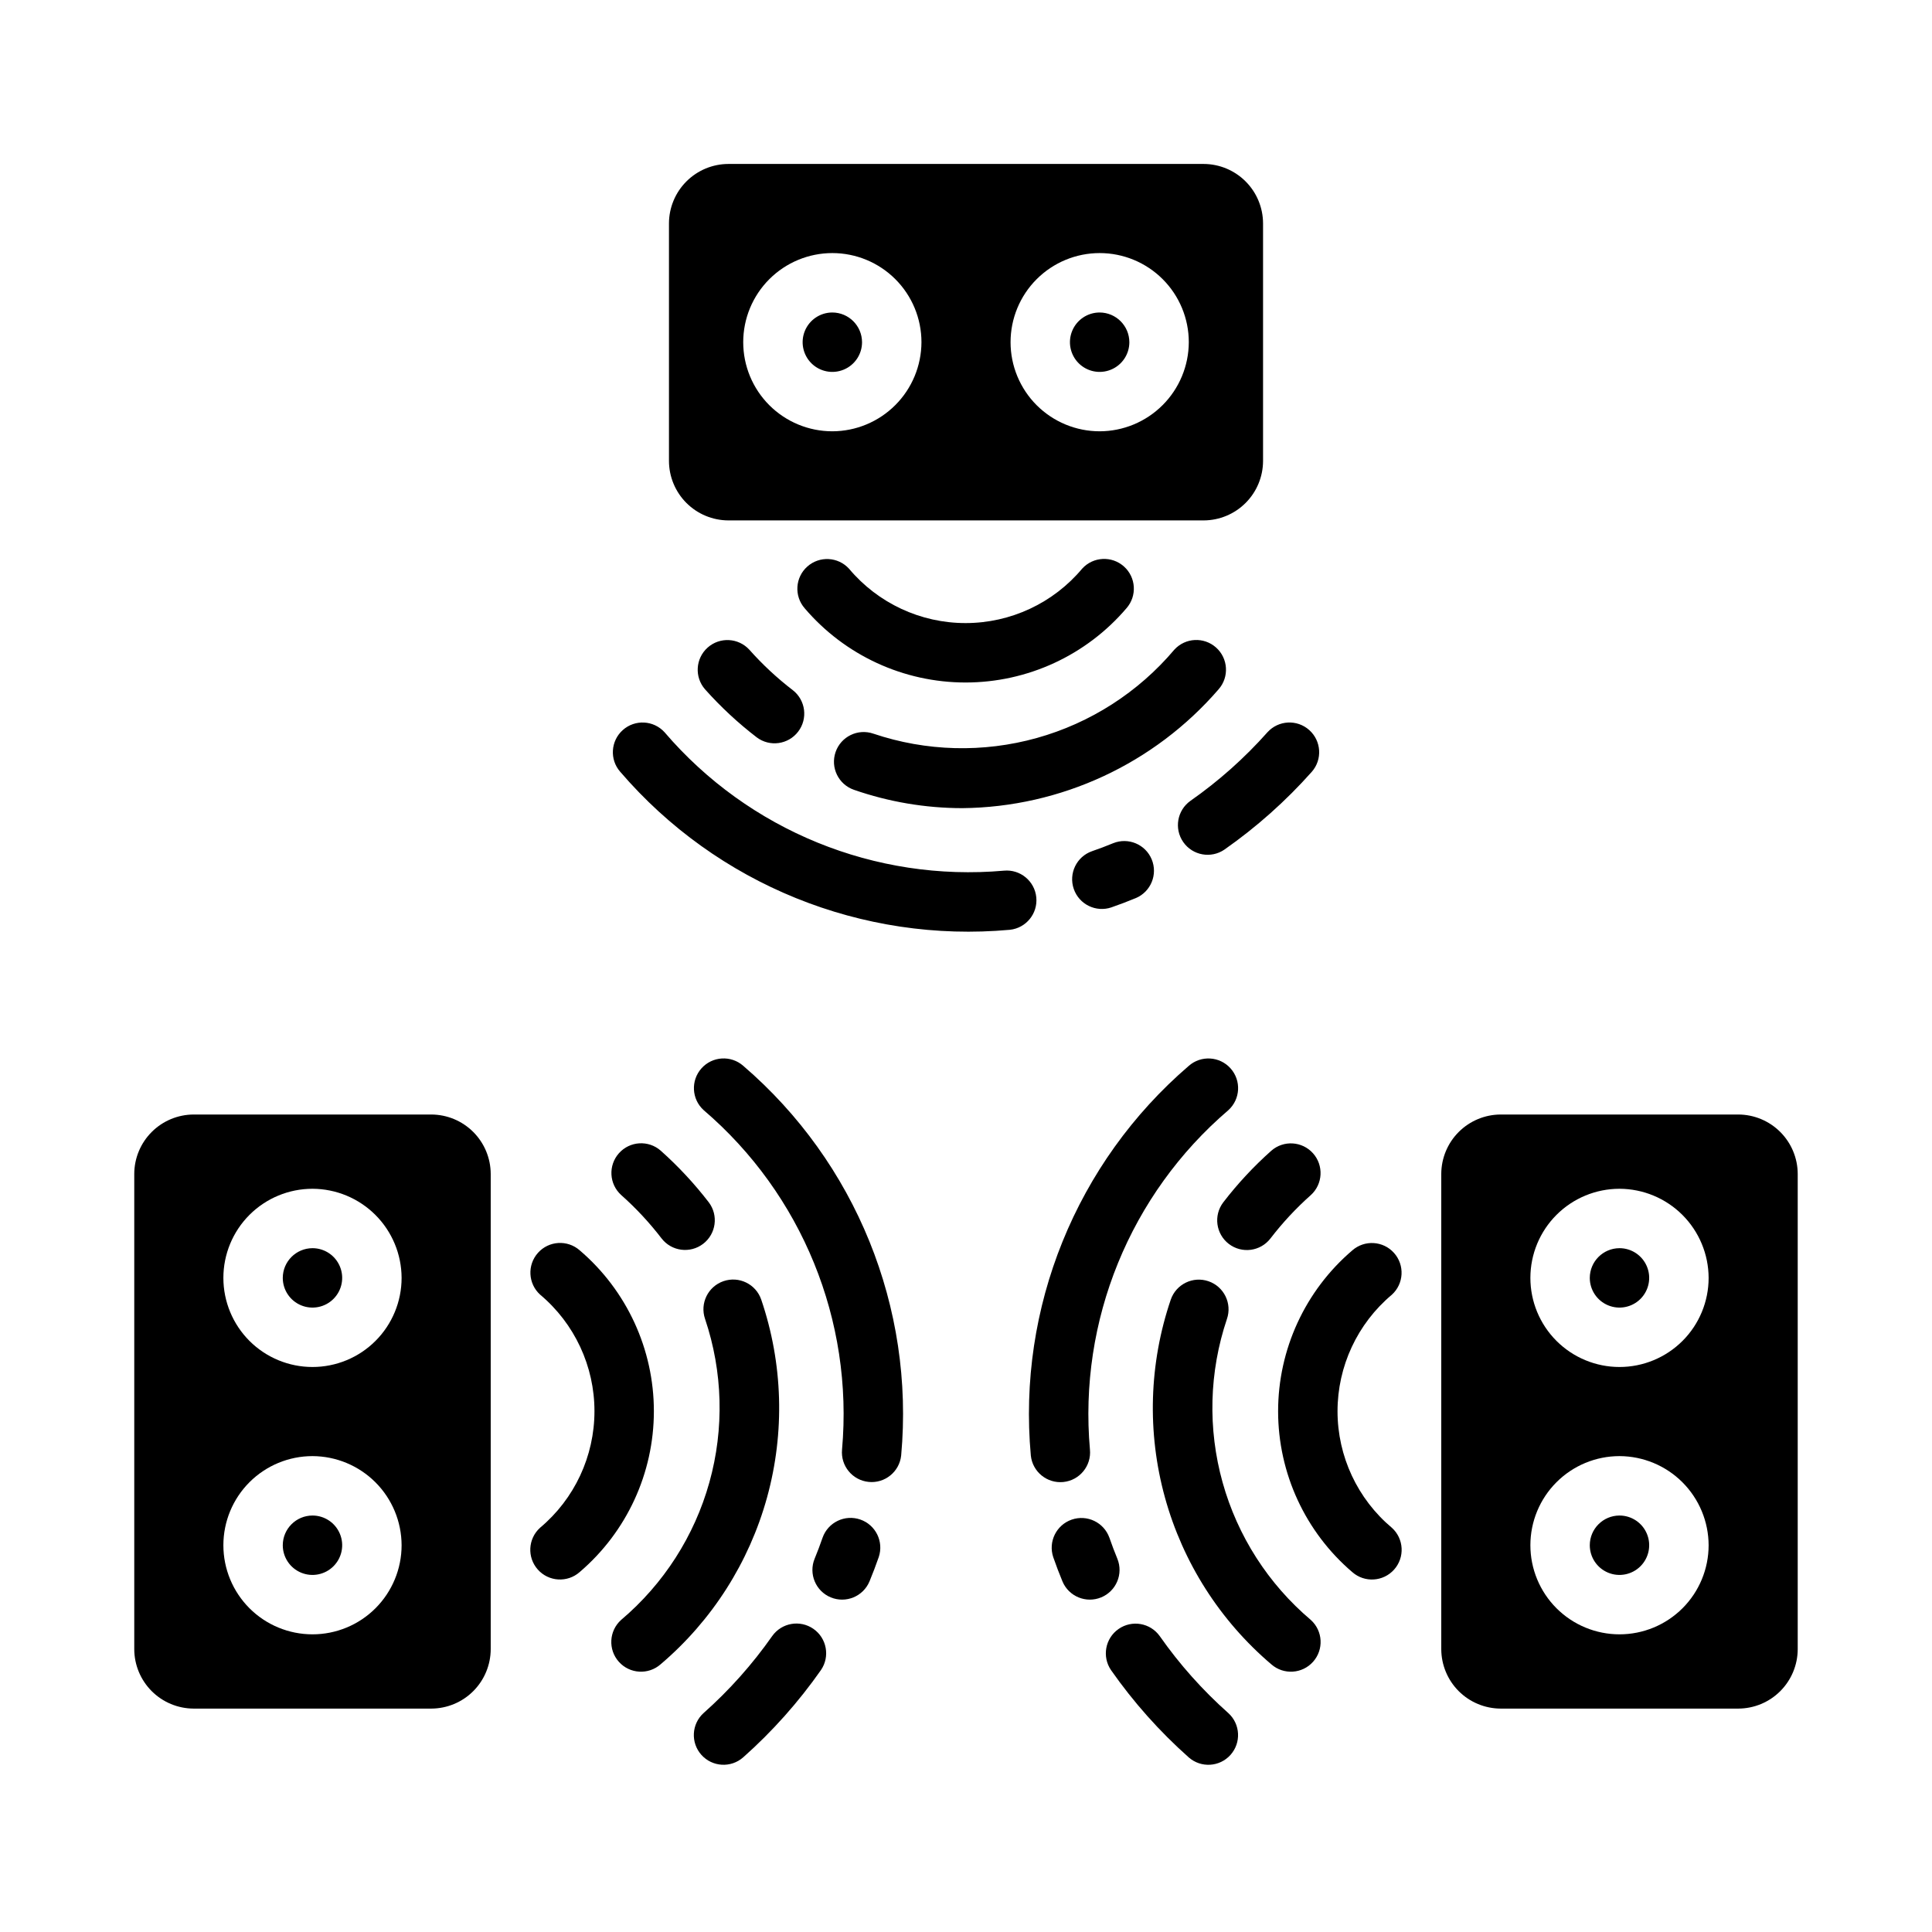 <?xml version="1.0" encoding="UTF-8"?>
<!-- Uploaded to: SVG Repo, www.svgrepo.com, Generator: SVG Repo Mixer Tools -->
<svg fill="#000000" width="800px" height="800px" version="1.1" viewBox="144 144 512 512" xmlns="http://www.w3.org/2000/svg">
 <g>
  <path d="m372.45 234.69c0 3.184-1.918 6.055-4.859 7.269-2.941 1.219-6.328 0.547-8.578-1.703-2.25-2.254-2.926-5.641-1.707-8.582s4.09-4.859 7.273-4.859c4.344 0.016 7.859 3.531 7.871 7.875z"/>
  <path d="m462.98 187.45h-125.95c-4.172 0.012-8.172 1.676-11.121 4.625-2.949 2.949-4.613 6.949-4.625 11.121v62.977c0.012 4.172 1.676 8.168 4.625 11.117 2.949 2.949 6.949 4.613 11.121 4.625h125.95c4.172-0.012 8.168-1.676 11.117-4.625s4.613-6.945 4.625-11.117v-62.977c-0.012-4.172-1.676-8.172-4.625-11.121s-6.945-4.613-11.117-4.625zm-98.402 70.848c-6.262 0-12.27-2.488-16.699-6.914-4.43-4.43-6.918-10.438-6.918-16.699 0-6.266 2.488-12.273 6.918-16.699 4.43-4.43 10.438-6.918 16.699-6.918s12.27 2.488 16.699 6.918c4.43 4.426 6.918 10.434 6.918 16.699-0.02 6.258-2.512 12.254-6.938 16.676-4.426 4.426-10.422 6.922-16.68 6.938zm70.848 0c-6.262 0-12.27-2.488-16.699-6.914-4.43-4.43-6.918-10.438-6.918-16.699 0-6.266 2.488-12.273 6.918-16.699 4.43-4.43 10.438-6.918 16.699-6.918 6.266 0 12.27 2.488 16.699 6.918 4.43 4.426 6.918 10.434 6.918 16.699-0.02 6.258-2.512 12.254-6.938 16.676-4.426 4.426-10.422 6.922-16.68 6.938z"/>
  <path d="m443.29 234.69c0 3.184-1.918 6.055-4.859 7.269-2.941 1.219-6.324 0.547-8.578-1.703-2.25-2.254-2.926-5.641-1.707-8.582s4.09-4.859 7.273-4.859c4.344 0.016 7.859 3.531 7.871 7.875z"/>
  <path d="m226.81 545.63c3.184 0 6.055 1.918 7.273 4.859 1.219 2.941 0.547 6.324-1.707 8.578-2.25 2.25-5.637 2.926-8.578 1.707-2.941-1.219-4.859-4.09-4.859-7.273 0.012-4.344 3.531-7.859 7.871-7.871z"/>
  <path d="m179.58 455.1v125.95c0.012 4.172 1.676 8.168 4.625 11.121 2.949 2.949 6.945 4.609 11.117 4.625h62.977c4.172-0.016 8.172-1.676 11.121-4.625 2.949-2.953 4.613-6.949 4.625-11.121v-125.95c-0.012-4.172-1.676-8.168-4.625-11.117s-6.949-4.613-11.121-4.625h-62.977c-4.172 0.012-8.168 1.676-11.117 4.625s-4.613 6.945-4.625 11.117zm70.848 98.398v0.004c0 6.262-2.488 12.27-6.918 16.699-4.426 4.43-10.434 6.914-16.699 6.914-6.262 0-12.27-2.484-16.699-6.914-4.426-4.43-6.914-10.438-6.914-16.699 0-6.266 2.488-12.27 6.914-16.699 4.43-4.43 10.438-6.918 16.699-6.918 6.258 0.02 12.254 2.512 16.68 6.938 4.426 4.426 6.918 10.422 6.938 16.68zm0-70.848v0.004c0 6.262-2.488 12.27-6.918 16.699-4.426 4.426-10.434 6.914-16.699 6.914-6.262 0-12.27-2.488-16.699-6.914-4.426-4.43-6.914-10.438-6.914-16.699 0-6.266 2.488-12.273 6.914-16.699 4.43-4.43 10.438-6.918 16.699-6.918 6.258 0.02 12.254 2.512 16.68 6.938 4.426 4.426 6.918 10.422 6.938 16.68z"/>
  <path d="m226.81 474.78c3.184 0 6.055 1.918 7.273 4.859s0.547 6.328-1.707 8.582c-2.25 2.25-5.637 2.922-8.578 1.703-2.941-1.215-4.859-4.086-4.859-7.269 0.012-4.344 3.531-7.859 7.871-7.875z"/>
  <path d="m573.18 545.63c3.184 0 6.055 1.918 7.273 4.859 1.219 2.941 0.543 6.324-1.707 8.578-2.254 2.25-5.637 2.926-8.578 1.707s-4.859-4.09-4.859-7.273c0.012-4.344 3.527-7.859 7.871-7.871z"/>
  <path d="m525.95 455.1v125.95c0.016 4.172 1.676 8.168 4.625 11.121 2.953 2.949 6.949 4.609 11.121 4.625h62.977c4.172-0.016 8.168-1.676 11.117-4.625 2.949-2.953 4.613-6.949 4.625-11.121v-125.95c-0.012-4.172-1.676-8.168-4.625-11.117-2.949-2.949-6.945-4.613-11.117-4.625h-62.977c-4.172 0.012-8.168 1.676-11.121 4.625-2.949 2.949-4.609 6.945-4.625 11.117zm70.848 98.398 0.004 0.004c0 6.262-2.488 12.27-6.918 16.699-4.43 4.43-10.438 6.914-16.699 6.914-6.266 0-12.27-2.484-16.699-6.914s-6.918-10.438-6.918-16.699c0-6.266 2.488-12.27 6.918-16.699 4.43-4.43 10.434-6.918 16.699-6.918 6.258 0.02 12.254 2.512 16.68 6.938 4.422 4.426 6.918 10.422 6.938 16.68zm0-70.848 0.004 0.004c0 6.262-2.488 12.27-6.918 16.699-4.43 4.426-10.438 6.914-16.699 6.914-6.266 0-12.27-2.488-16.699-6.914-4.43-4.43-6.918-10.438-6.918-16.699 0-6.266 2.488-12.273 6.918-16.699 4.43-4.43 10.434-6.918 16.699-6.918 6.258 0.02 12.254 2.512 16.68 6.938 4.422 4.426 6.918 10.422 6.938 16.68z"/>
  <path d="m573.18 474.78c3.184 0 6.055 1.918 7.273 4.859s0.543 6.328-1.707 8.582c-2.254 2.25-5.637 2.922-8.578 1.703-2.941-1.215-4.859-4.086-4.859-7.269 0.012-4.344 3.527-7.859 7.871-7.875z"/>
  <path d="m308.36 348.53c-2.84-3.246-2.535-8.18 0.684-11.055 3.223-2.875 8.156-2.621 11.062 0.57 22.293 26.051 55.805 39.719 89.961 36.691 4.305-0.398 8.129 2.754 8.559 7.059 0.43 4.301-2.691 8.148-6.992 8.609-39.172 3.574-77.652-12.027-103.27-41.875zm130.2 35.922c2.168-0.754 4.312-1.566 6.449-2.453v0.004c3.981-1.684 5.856-6.262 4.207-10.254-1.652-3.992-6.211-5.906-10.219-4.289-1.844 0.762-3.715 1.469-5.59 2.113-4.098 1.43-6.266 5.906-4.844 10.012 1.418 4.102 5.891 6.281 9.996 4.871zm29.934-15.312v0.004c8.492-5.945 16.262-12.863 23.148-20.613 2.848-3.246 2.543-8.184-0.68-11.059-3.223-2.879-8.16-2.621-11.066 0.574-6.07 6.836-12.922 12.938-20.41 18.18-3.531 2.504-4.387 7.383-1.91 10.934 2.477 3.551 7.356 4.434 10.922 1.984zm-114.38-42.227c-4.168-3.199-8.027-6.789-11.516-10.715-2.91-3.195-7.848-3.453-11.07-0.578-3.223 2.879-3.523 7.816-0.68 11.062 4.16 4.664 8.746 8.926 13.699 12.73 3.453 2.59 8.348 1.914 10.969-1.516 2.625-3.426 1.996-8.324-1.402-10.984zm112.84-0.254c2.84-3.246 2.535-8.18-0.684-11.055-3.223-2.875-8.156-2.621-11.062 0.57-9.531 11.281-22.23 19.438-36.453 23.406-14.223 3.969-29.312 3.566-43.305-1.152-4.109-1.418-8.594 0.766-10.012 4.875-1.418 4.109 0.766 8.59 4.875 10.008 9.23 3.207 18.934 4.848 28.707 4.859 26.117-0.262 50.863-11.738 67.934-31.512zm-24.422-21.48v0.004c2.844-3.25 2.543-8.188-0.68-11.062-3.223-2.875-8.16-2.621-11.066 0.578-7.656 9.141-18.965 14.422-30.891 14.426-11.922 0.008-23.234-5.269-30.895-14.406-2.91-3.188-7.844-3.441-11.062-0.566s-3.523 7.805-0.684 11.055c10.648 12.48 26.234 19.668 42.641 19.664 16.41-0.004 31.992-7.199 42.637-19.688z"/>
  <path d="m417.18 529.73c-3.566-39.168 12.031-77.641 41.867-103.27 3.25-2.852 8.188-2.547 11.066 0.676 2.879 3.223 2.617 8.164-0.582 11.07-26.055 22.289-39.723 55.801-36.684 89.953 0.414 4.316-2.738 8.156-7.055 8.59-4.312 0.43-8.164-2.707-8.613-7.023zm22.941 27.375c-0.762-1.844-1.469-3.715-2.113-5.59l-0.004 0.004c-1.449-4.07-5.91-6.215-9.992-4.801s-6.266 5.856-4.891 9.949c0.754 2.168 1.566 4.312 2.453 6.449 1.684 3.981 6.262 5.856 10.254 4.203 3.992-1.648 5.906-6.207 4.293-10.215zm29.41 40.891c-6.832-6.07-12.934-12.918-18.18-20.402-2.504-3.523-7.379-4.367-10.922-1.895-3.547 2.473-4.434 7.34-1.992 10.906 5.941 8.488 12.859 16.254 20.609 23.137 3.25 2.84 8.18 2.535 11.055-0.684 2.871-3.219 2.621-8.152-0.57-11.062zm11.133-125.77v0.004c3.199-4.168 6.789-8.027 10.715-11.516 3.199-2.902 3.465-7.844 0.594-11.07-2.875-3.227-7.809-3.535-11.062-0.691-4.668 4.156-8.938 8.742-12.746 13.699-2.613 3.453-1.945 8.363 1.488 11 3.438 2.633 8.355 1.996 11.012-1.422zm10.738 101.09v0.004c-11.277-9.535-19.43-22.234-23.398-36.461-3.969-14.223-3.57-29.309 1.145-43.305 1.418-4.109-0.766-8.59-4.875-10.008-4.109-1.418-8.59 0.762-10.008 4.871-5.758 16.926-6.297 35.191-1.543 52.426 4.75 17.234 14.574 32.641 28.195 44.223 3.25 2.848 8.184 2.543 11.062-0.68 2.875-3.223 2.617-8.16-0.578-11.066zm21.48-24.422v0.004c-9.137-7.66-14.418-18.969-14.422-30.887-0.004-11.922 5.266-23.234 14.398-30.898 3.195-2.906 3.453-7.848 0.574-11.07-2.875-3.223-7.812-3.523-11.059-0.676-12.48 10.652-19.664 26.234-19.66 42.645 0.008 16.406 7.199 31.984 19.68 42.633 3.25 2.84 8.184 2.535 11.059-0.688 2.875-3.219 2.621-8.152-0.57-11.059z"/>
  <path d="m367.15 528.14c3.039-34.152-10.629-67.668-36.684-89.953-3.191-2.906-3.445-7.84-0.57-11.062 2.875-3.219 7.805-3.523 11.055-0.684 29.836 25.625 45.434 64.098 41.867 103.27-0.453 4.309-4.301 7.445-8.613 7.012-4.312-0.43-7.465-4.266-7.055-8.578zm7.273 34.953c0.883-2.137 1.699-4.281 2.453-6.449 1.379-4.098-0.805-8.539-4.887-9.953-4.086-1.414-8.547 0.73-9.996 4.805-0.645 1.875-1.352 3.742-2.113 5.59v-0.004c-1.633 4.012 0.281 8.586 4.281 10.238 4 1.652 8.586-0.234 10.262-4.227zm-33.473 46.625c7.75-6.883 14.668-14.648 20.613-23.137 2.441-3.566 1.555-8.438-1.992-10.91-3.547-2.473-8.422-1.625-10.926 1.898-5.246 7.484-11.348 14.332-18.18 20.402-3.211 2.902-3.477 7.856-0.594 11.082 2.883 3.231 7.832 3.527 11.078 0.664zm-9.117-147.09c-3.809-4.953-8.078-9.539-12.746-13.699-3.25-2.848-8.191-2.539-11.066 0.691-2.875 3.227-2.609 8.172 0.598 11.074 3.926 3.488 7.516 7.344 10.715 11.516 2.656 3.414 7.57 4.047 11.008 1.414 3.434-2.633 4.102-7.543 1.492-10.996zm-12.754 122.42c13.621-11.582 23.445-26.988 28.199-44.223 4.75-17.234 4.215-35.5-1.547-52.426-1.418-4.109-5.898-6.293-10.008-4.875-4.109 1.418-6.293 5.902-4.875 10.012 4.715 13.992 5.113 29.082 1.145 43.305s-12.121 26.926-23.398 36.461c-3.215 2.902-3.481 7.856-0.598 11.086 2.887 3.231 7.836 3.523 11.082 0.66zm-21.48-24.422h0.004c12.484-10.648 19.676-26.23 19.68-42.637s-7.18-31.988-19.656-42.641c-3.25-2.852-8.188-2.551-11.066 0.672-2.879 3.227-2.621 8.168 0.578 11.074 9.133 7.664 14.406 18.977 14.398 30.895-0.004 11.922-5.281 23.23-14.422 30.887-3.203 2.906-3.465 7.852-0.586 11.078s7.824 3.527 11.074 0.672z"/>
 </g>
</svg>